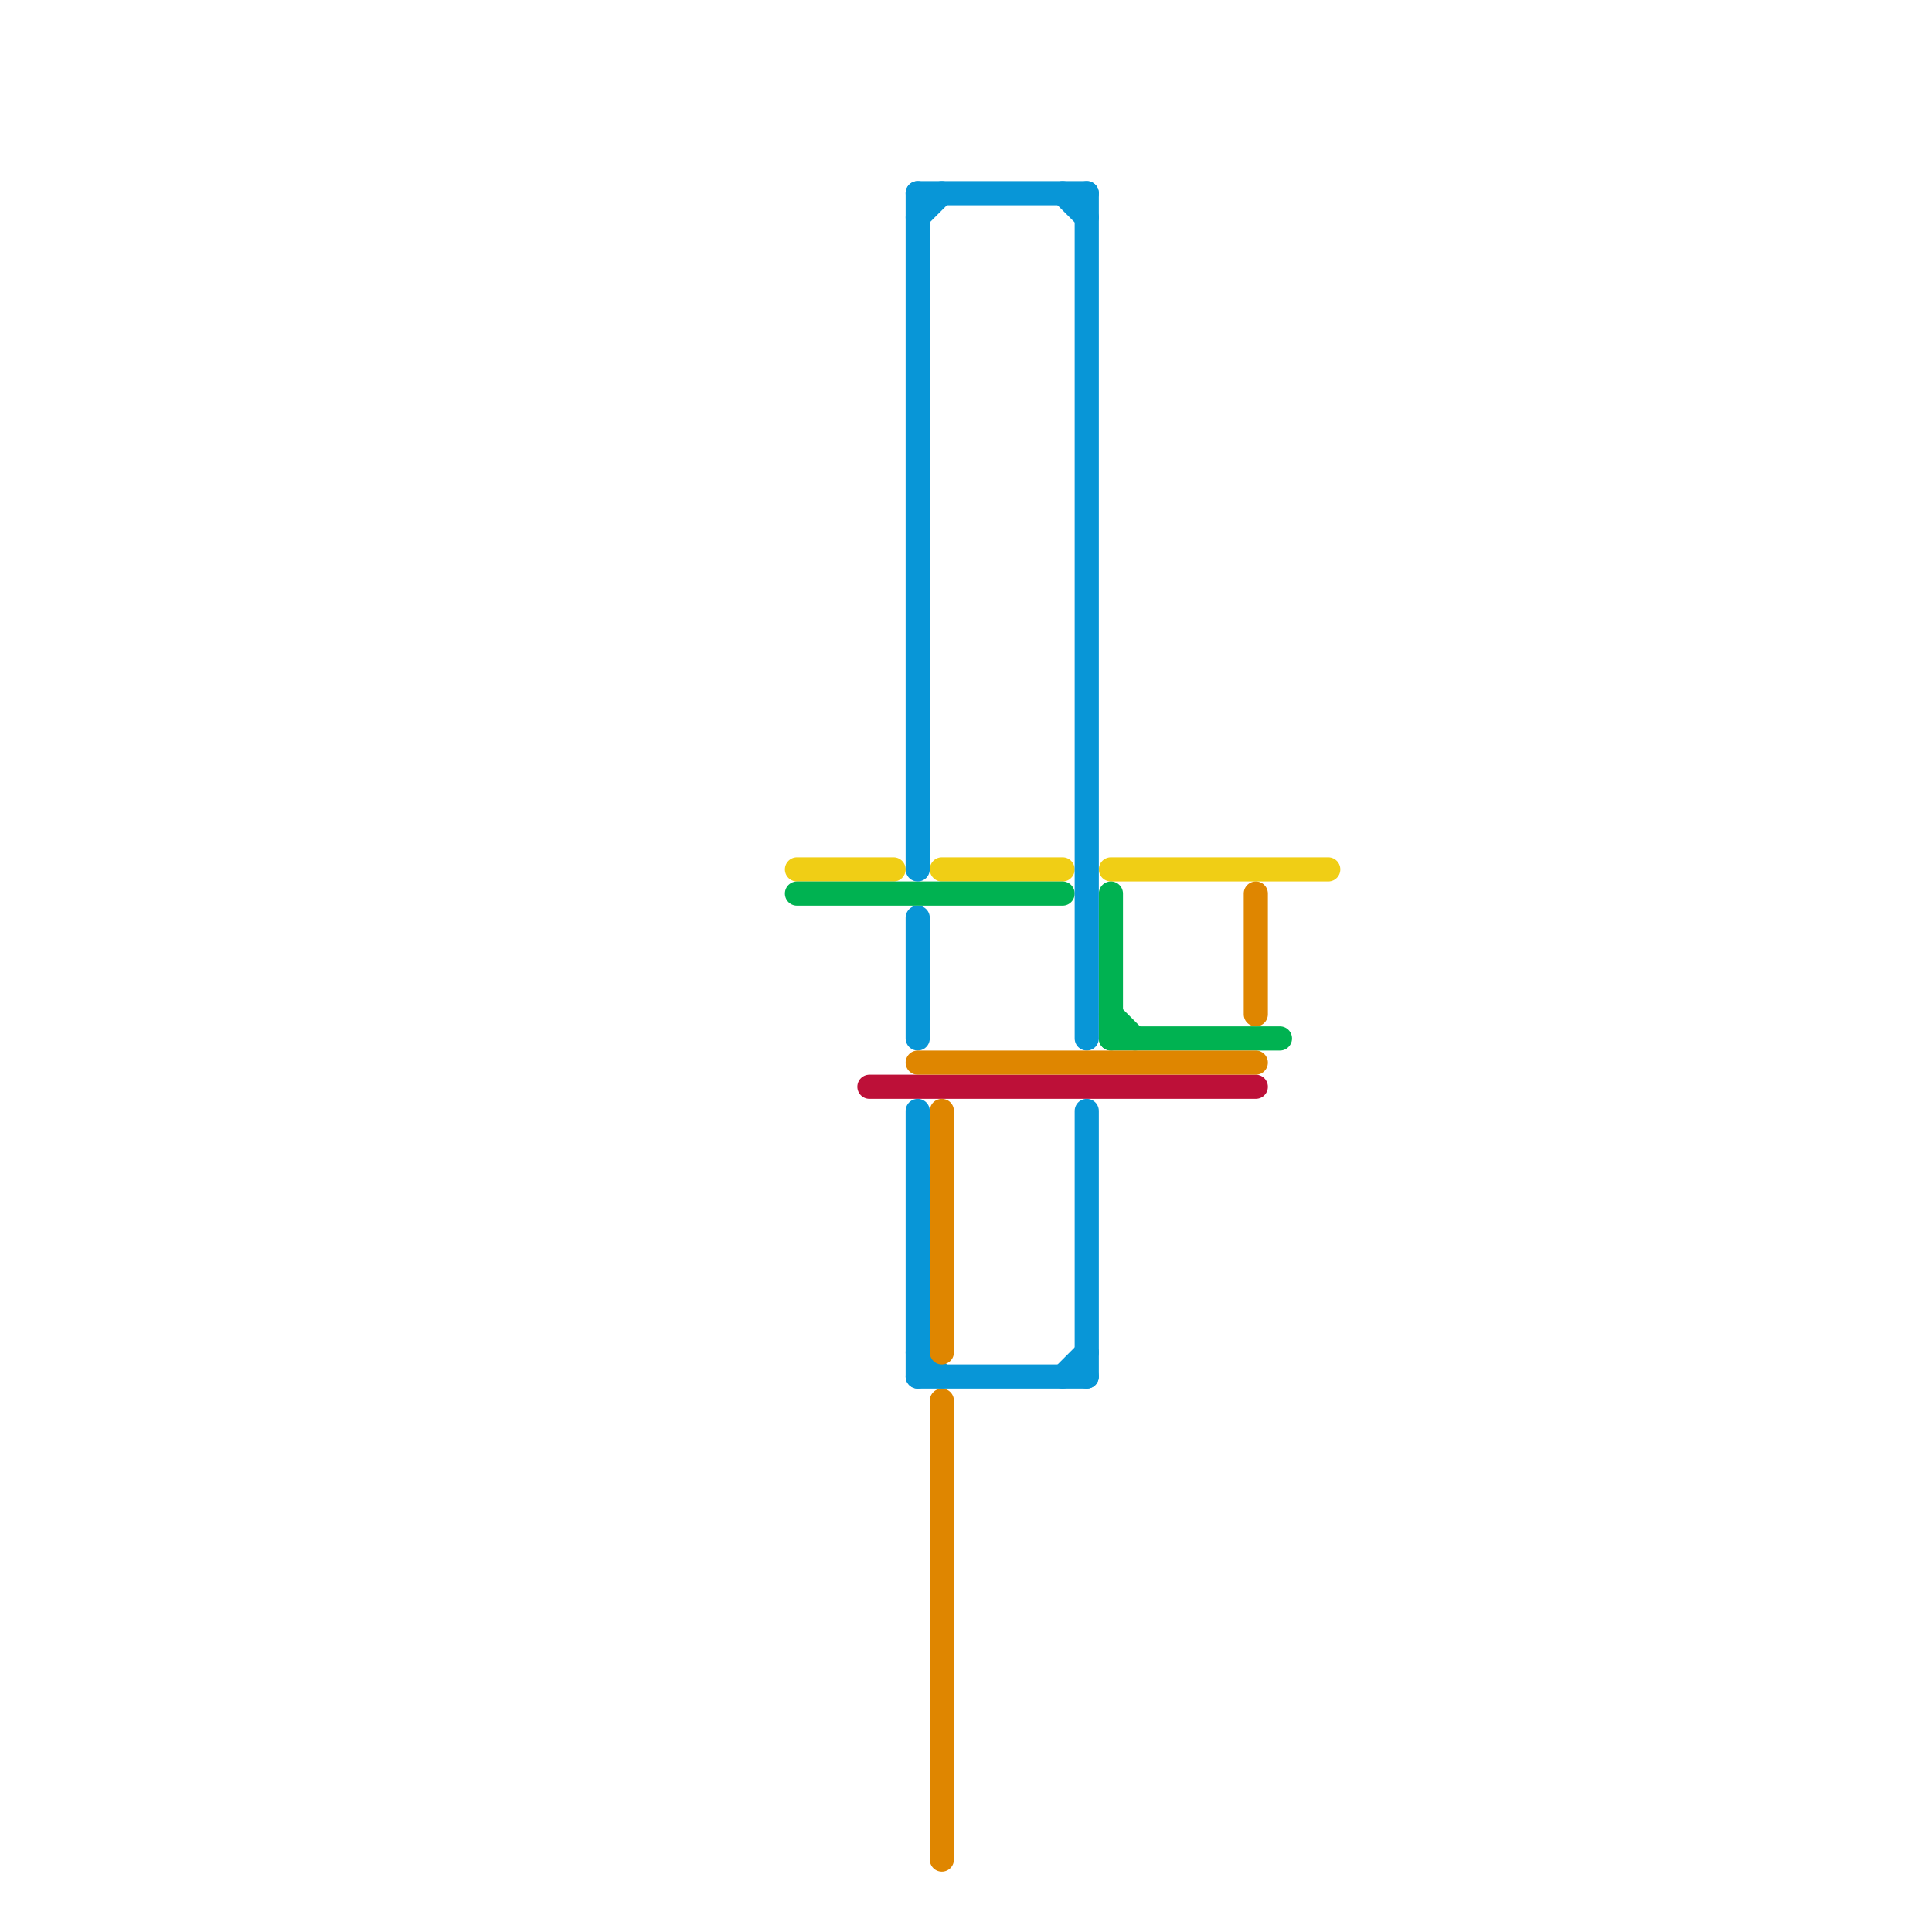 
<svg version="1.1" xmlns="http://www.w3.org/2000/svg" viewBox="0 0 80 80">
<style>text { font: 1px Helvetica; font-weight: 600; white-space: pre; dominant-baseline: central; } line { stroke-width: 1; fill: none; stroke-linecap: round; stroke-linejoin: round; } .c0 { stroke: #f0ce15 } .c1 { stroke: #00b251 } .c2 { stroke: #bd1038 } .c3 { stroke: #0896d7 } .c4 { stroke: #df8600 }</style><defs><g id="wm-xf"><circle r="1.2" fill="#000"/><circle r="0.9" fill="#fff"/><circle r="0.6" fill="#000"/><circle r="0.3" fill="#fff"/></g><g id="wm"><circle r="0.6" fill="#000"/><circle r="0.3" fill="#fff"/></g></defs><line class="c0" x1="33" y1="36" x2="37" y2="36"/><line class="c0" x1="46" y1="36" x2="55" y2="36"/><line class="c0" x1="39" y1="36" x2="44" y2="36"/><line class="c1" x1="46" y1="42" x2="47" y2="43"/><line class="c1" x1="33" y1="37" x2="44" y2="37"/><line class="c1" x1="46" y1="37" x2="46" y2="43"/><line class="c1" x1="46" y1="43" x2="53" y2="43"/><line class="c2" x1="36" y1="45" x2="52" y2="45"/><line class="c3" x1="38" y1="38" x2="38" y2="43"/><line class="c3" x1="38" y1="9" x2="39" y2="8"/><line class="c3" x1="38" y1="56" x2="39" y2="57"/><line class="c3" x1="38" y1="46" x2="38" y2="57"/><line class="c3" x1="44" y1="57" x2="45" y2="56"/><line class="c3" x1="38" y1="8" x2="45" y2="8"/><line class="c3" x1="45" y1="46" x2="45" y2="57"/><line class="c3" x1="45" y1="8" x2="45" y2="43"/><line class="c3" x1="44" y1="8" x2="45" y2="9"/><line class="c3" x1="38" y1="8" x2="38" y2="36"/><line class="c3" x1="38" y1="57" x2="45" y2="57"/><line class="c4" x1="39" y1="46" x2="39" y2="56"/><line class="c4" x1="38" y1="44" x2="52" y2="44"/><line class="c4" x1="39" y1="58" x2="39" y2="77"/><line class="c4" x1="52" y1="37" x2="52" y2="42"/>
</svg>
